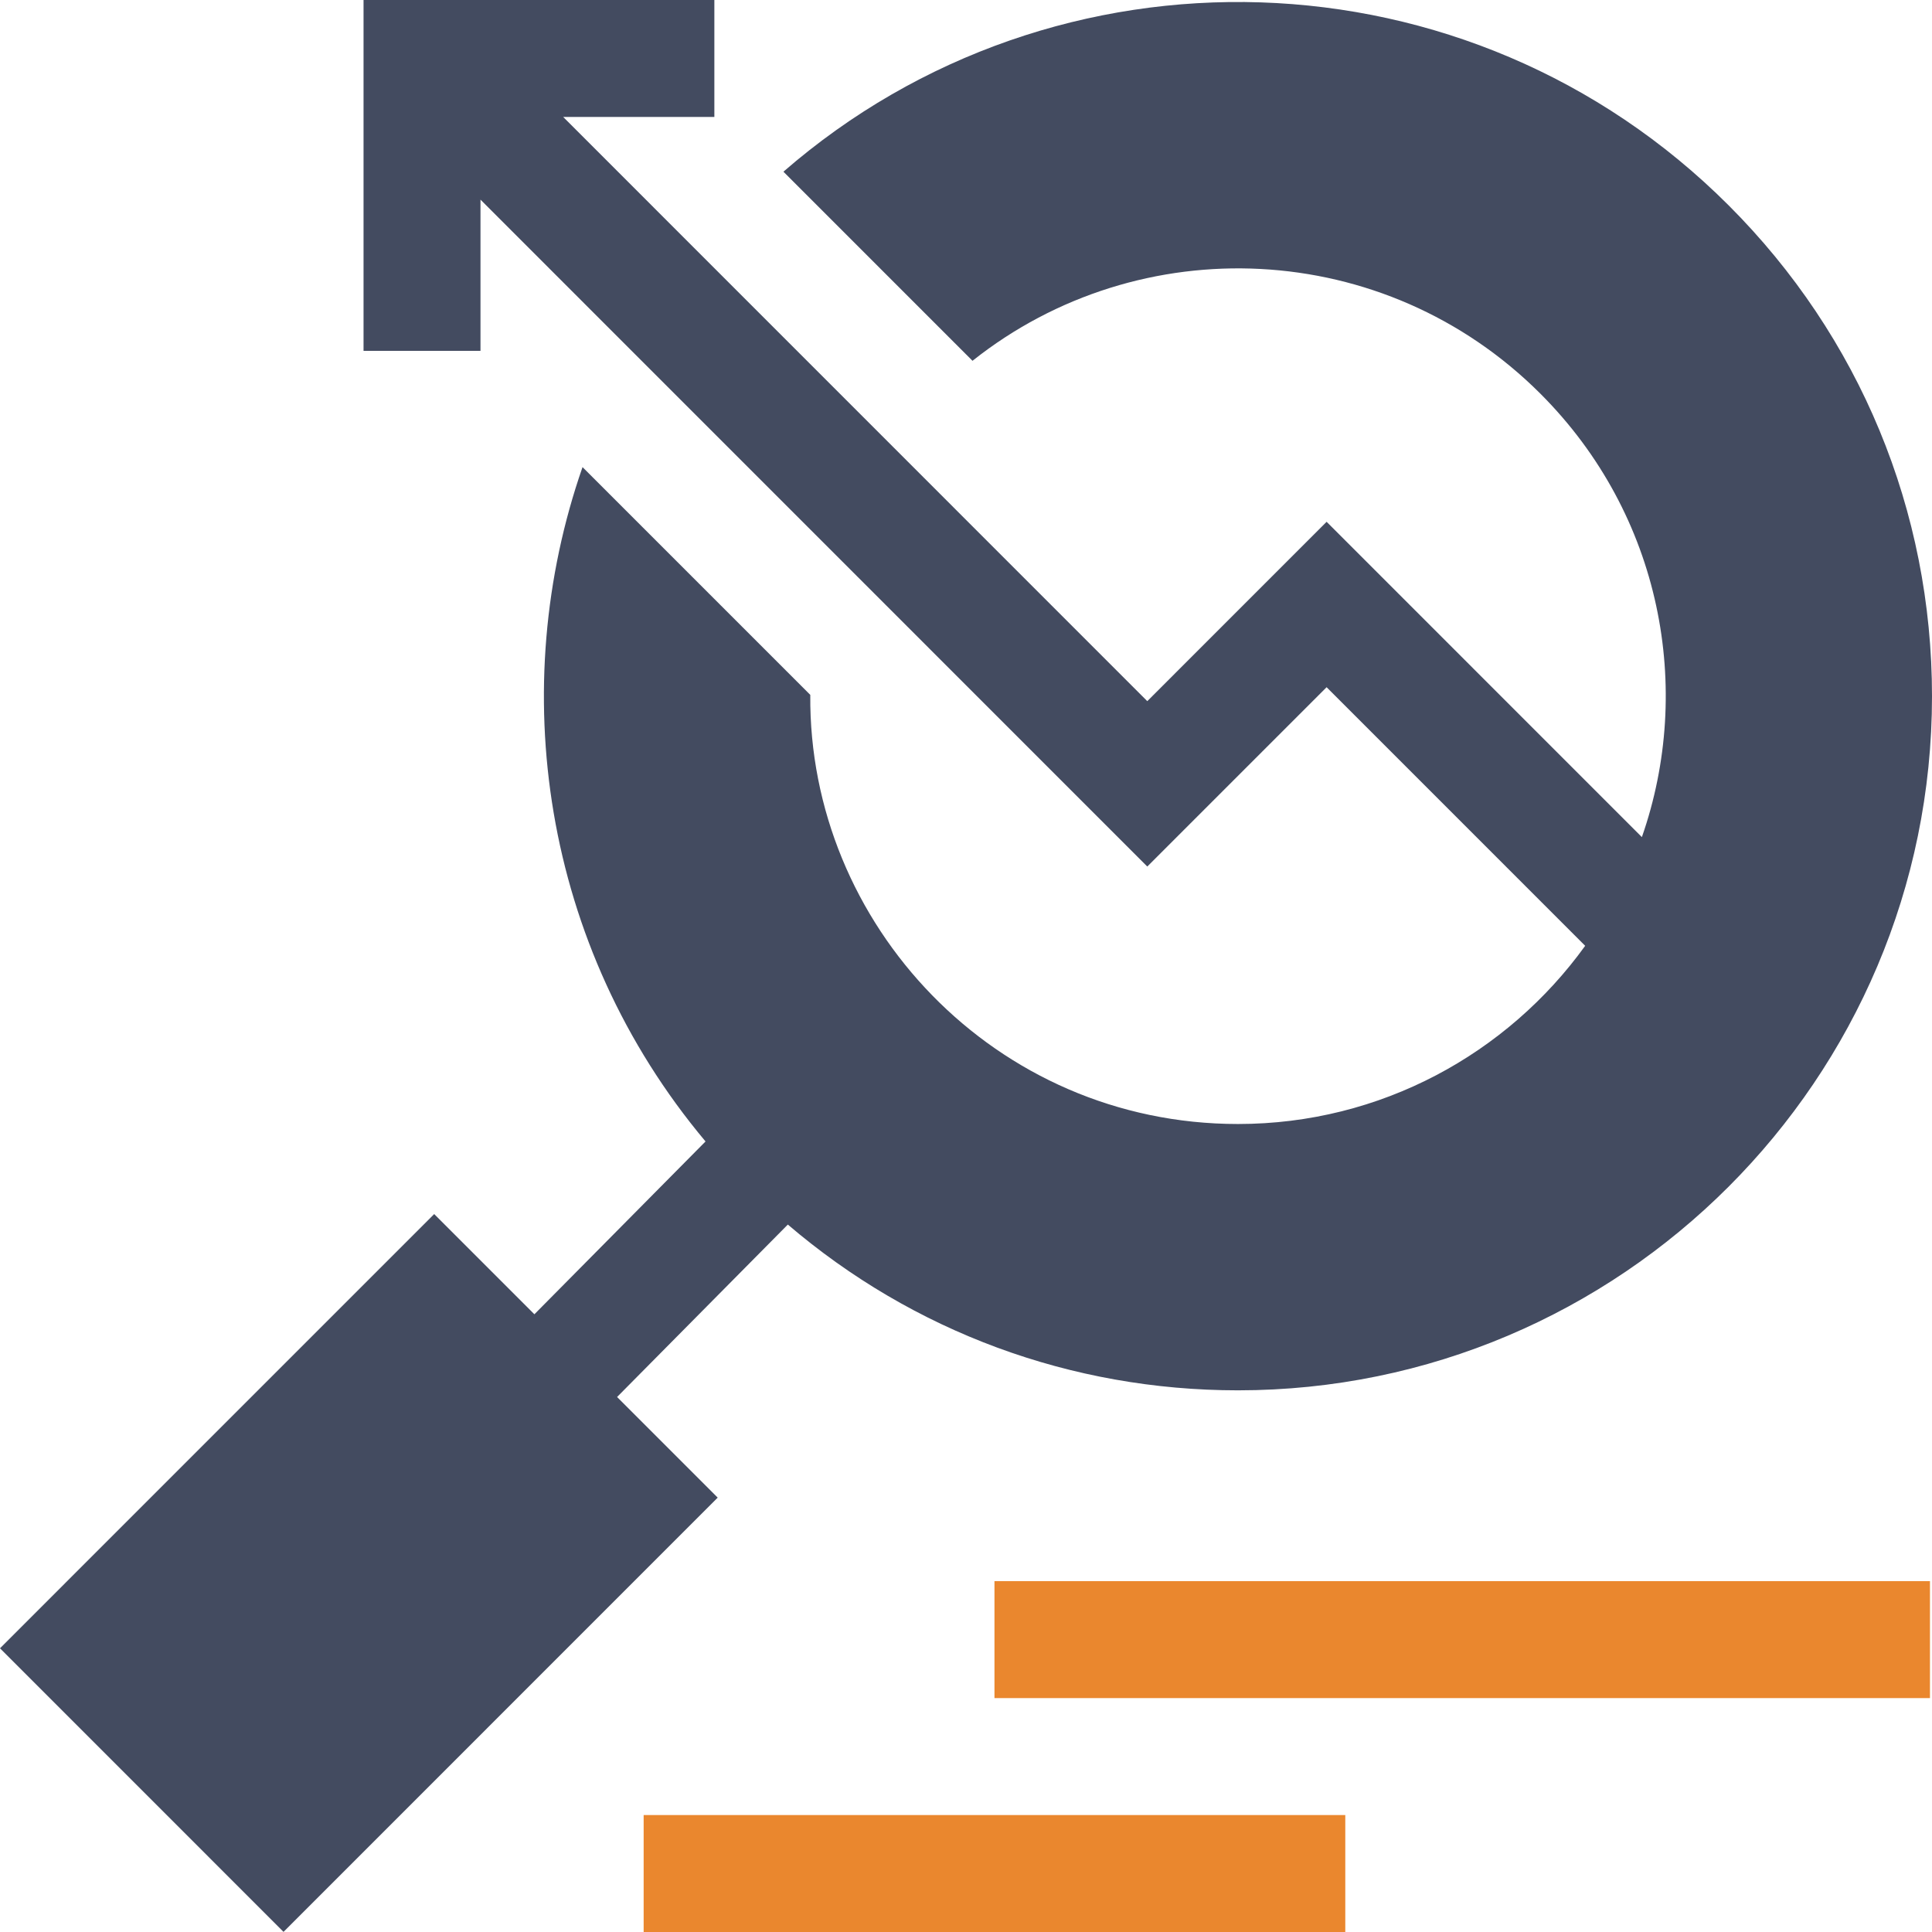 <?xml version="1.0" encoding="UTF-8"?><svg width="60px" height="60px" viewBox="0 0 60 60" version="1.1" xmlns="http://www.w3.org/2000/svg" xmlns:xlink="http://www.w3.org/1999/xlink"><title>icn-3</title><g id="Audio" stroke="none" stroke-width="1" fill="none" fill-rule="evenodd"><g id="9_sm" transform="translate(-15, -1643)"><g id="icn-3" transform="translate(15, 1643)"><path d="M13.484,37.704 L16.596,40.816 L21.911,35.449 C16.804,29.36 15.717,21.317 18.091,14.507 L25.164,21.58 C25.104,28.692 30.893,34.907 38.447,34.907 C42.881,34.907 46.815,32.722 49.229,29.373 L41.199,21.342 L35.63,26.911 L14.922,6.2 L14.922,10.896 L11.29,10.896 L11.29,0 L22.185,0 L22.185,3.632 L17.49,3.632 L35.63,21.775 L41.199,16.205 L50.99,25.997 C52.595,21.406 51.618,16.007 47.84,12.228 C42.999,7.387 35.395,7.077 30.202,11.205 L24.33,5.332 C32.789,-2.021 45.622,-1.686 53.687,6.38 C57.758,10.451 60,15.864 60,21.622 C60,33.508 50.331,43.178 38.447,43.178 C33.265,43.178 28.363,41.361 24.467,38.03 L19.164,43.385 L22.289,46.51 L8.805,59.996 L0,51.189 L13.484,37.704 Z" id="Path" fill="#434B60"/><polygon id="Path" fill="#EA872E" points="30.884 49.104 59.937 49.104 59.937 52.736 30.884 52.736"/><polygon id="Path" fill="#EA872E" points="19.989 56.368 41.779 56.368 41.779 60 19.989 60"/></g></g></g></svg>